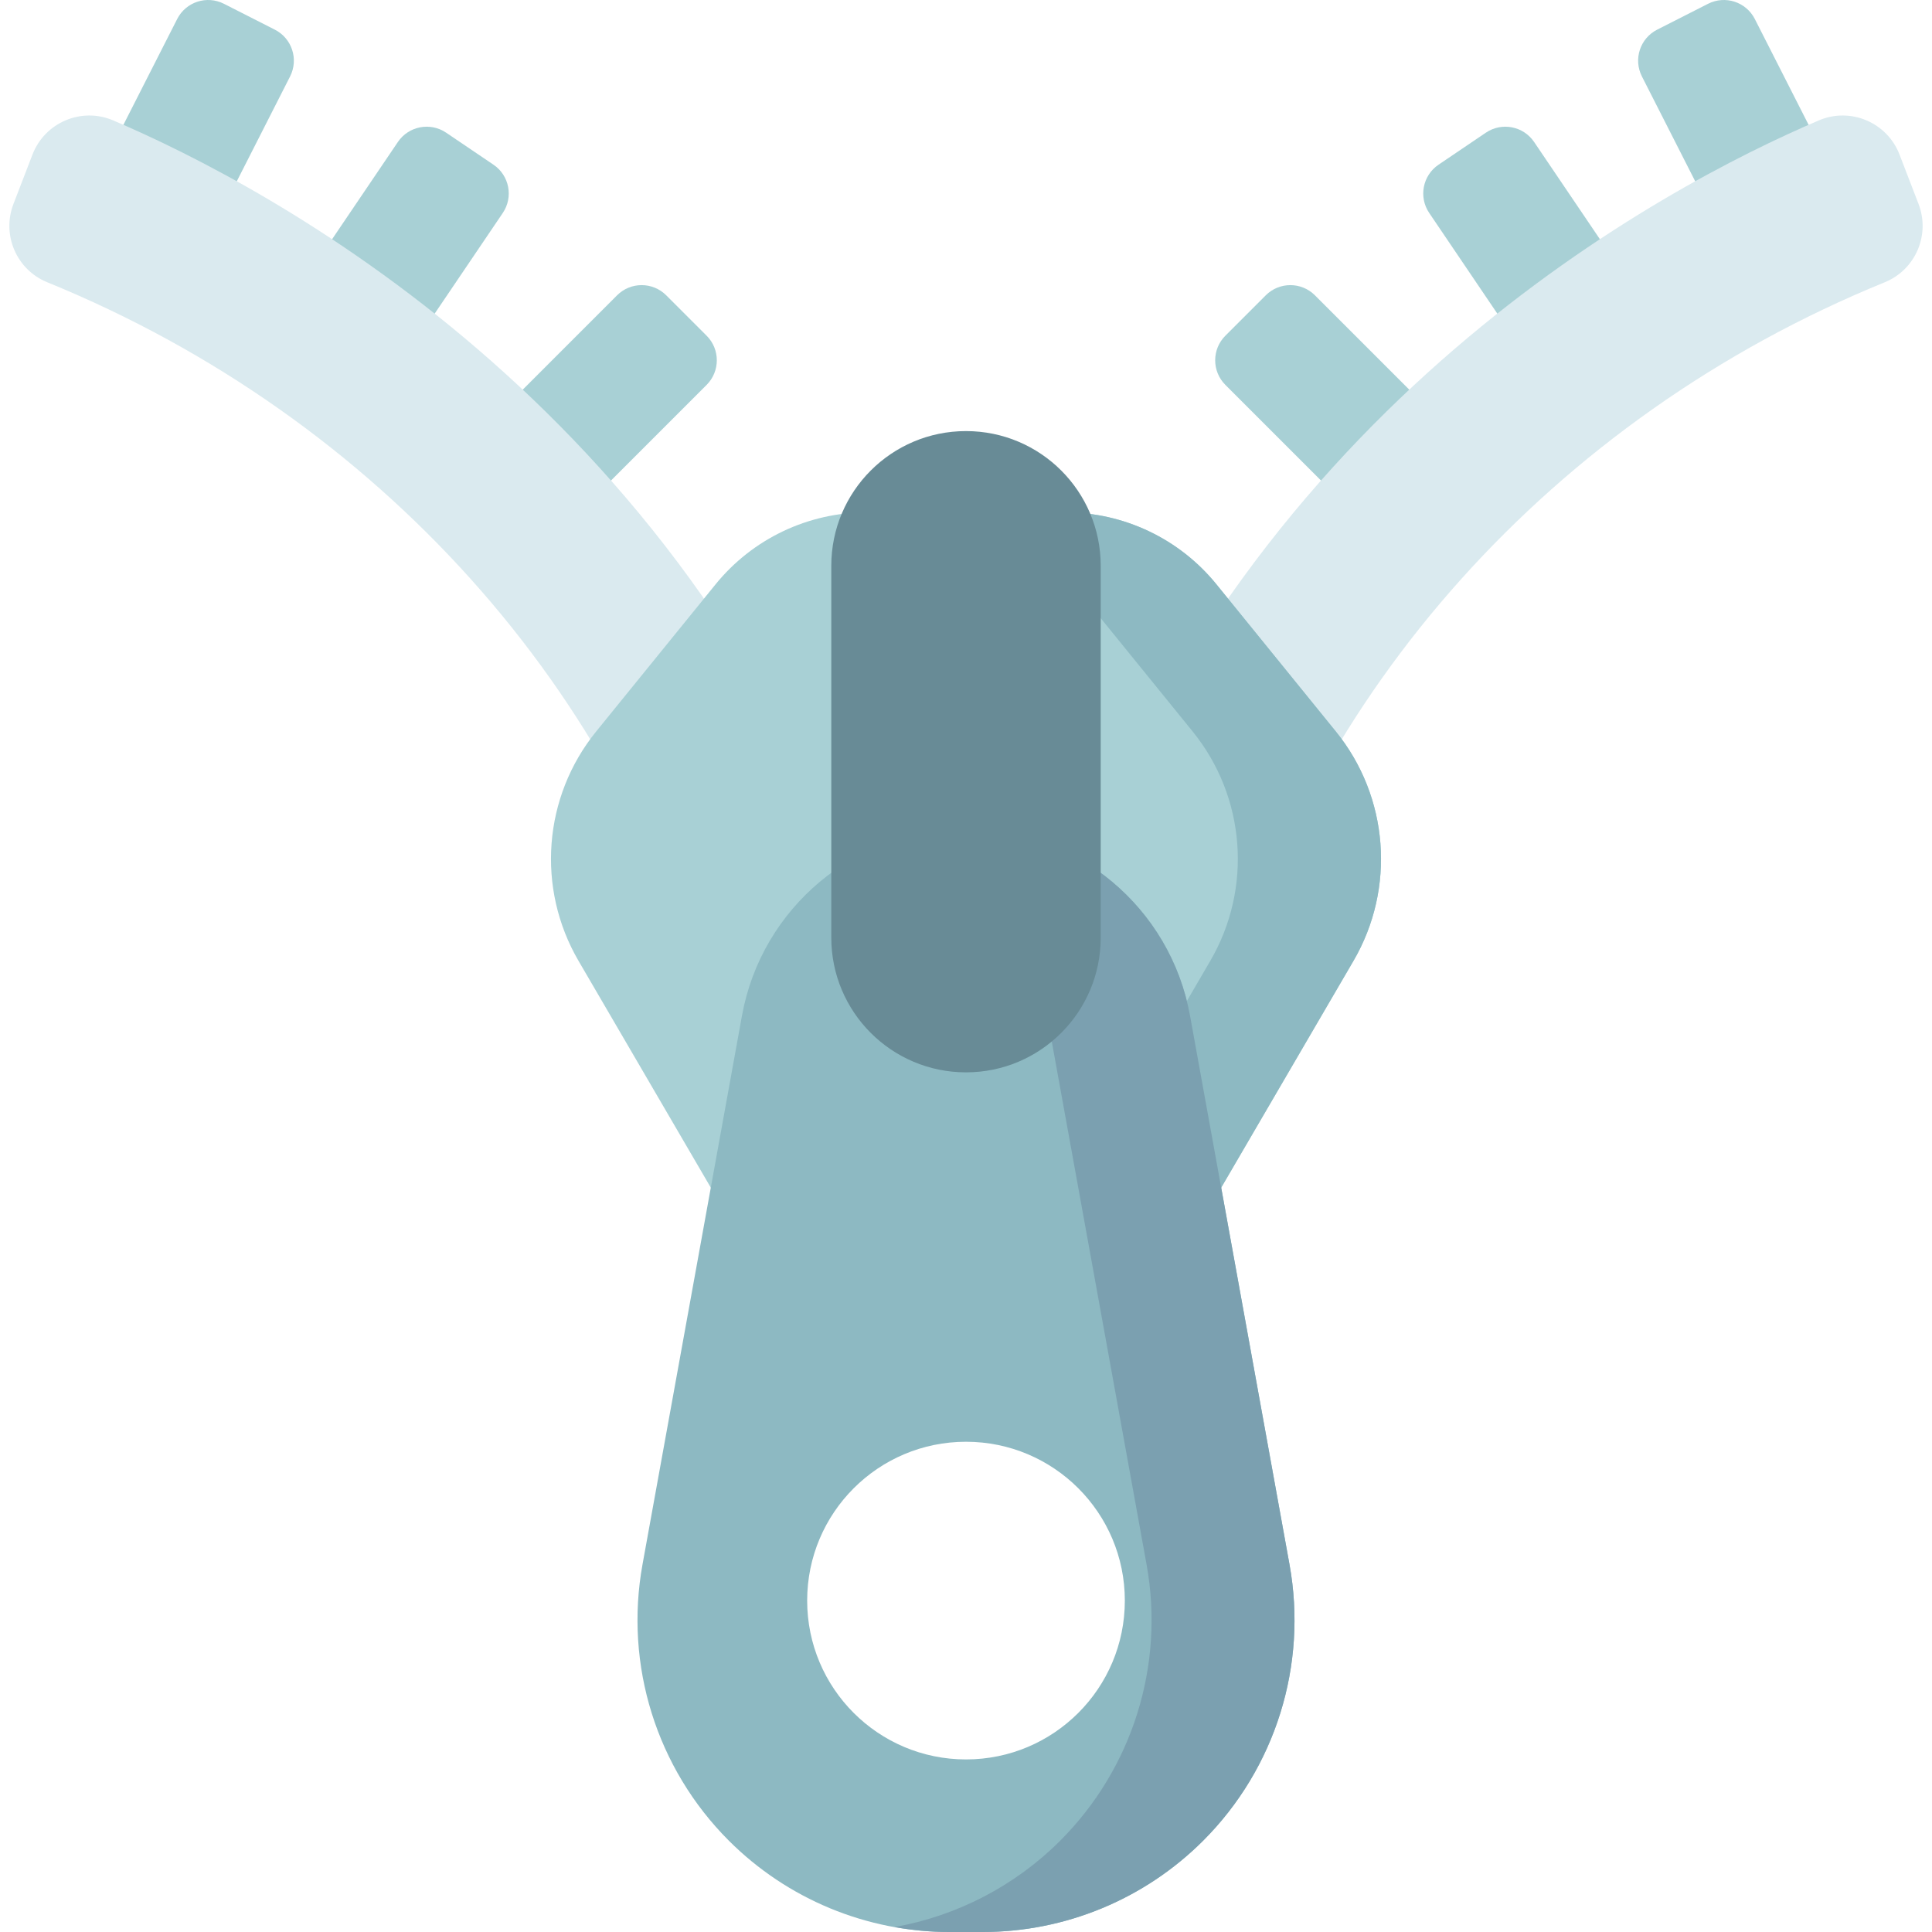 <svg id="Capa_1" enable-background="new 0 0 512 512" height="512" viewBox="0 0 512 512" width="512" xmlns="http://www.w3.org/2000/svg"><g fill="#a8d0d5"><path d="m149.311 139.95-23.736-23.736 37.954-37.954c3.598-3.598 9.432-3.598 13.03 0l10.706 10.706c3.598 3.598 3.598 9.432 0 13.03z"/><path d="m52.556 68.1-29.924-15.211 24.322-47.848c2.306-4.536 7.852-6.344 12.389-4.039l13.497 6.861c4.536 2.306 6.344 7.852 4.039 12.389z"/><path d="m103.161 100.896-27.801-18.813 30.081-44.454c2.852-4.214 8.58-5.319 12.794-2.467l12.54 8.485c4.214 2.852 5.319 8.58 2.467 12.794z"/></g><path d="m30.003 31.911c40.781 17.4 150.718 75.136 198.102 207.252l-40.621 29.456c-22-84.457-86.807-157.887-174.971-193.819-8.136-3.315-12.105-12.545-8.949-20.744l5.037-13.082c3.286-8.535 12.989-12.652 21.402-9.063z" fill="#daeaef"/><path d="m362.689 139.95 23.736-23.736-37.954-37.954c-3.598-3.598-9.432-3.598-13.03 0l-10.706 10.706c-3.598 3.598-3.598 9.432 0 13.03z" fill="#a8d0d5"/><path d="m459.444 68.1 29.924-15.211-24.322-47.848c-2.306-4.536-7.852-6.344-12.389-4.039l-13.497 6.861c-4.536 2.306-6.344 7.852-4.039 12.389z" fill="#a8d0d5"/><path d="m408.839 100.896 27.801-18.812-30.081-44.454c-2.852-4.214-8.58-5.319-12.794-2.467l-12.54 8.485c-4.214 2.852-5.319 8.58-2.467 12.794z" fill="#a8d0d5"/><path d="m481.997 31.911c-40.781 17.4-150.718 75.136-198.102 207.252l40.621 29.456c21.999-84.458 86.806-157.888 174.971-193.819 8.135-3.316 12.104-12.546 8.948-20.744l-5.037-13.082c-3.285-8.535-12.988-12.652-21.401-9.063z" fill="#daeaef"/><path d="m282.321 135.785h-52.642c-15.544 0-30.26 7.01-40.054 19.08l-31.623 38.97c-14.058 17.324-15.922 41.541-4.682 60.812l57.98 99.401c4.246 7.28 12.039 11.756 20.467 11.756h48.468c8.427 0 16.221-4.476 20.467-11.756l57.98-99.401c11.241-19.271 9.376-43.489-4.681-60.812l-31.623-38.97c-9.797-12.07-24.513-19.08-40.057-19.08z" fill="#a8d0d5"/><path d="m353.999 193.834-31.623-38.97c-9.795-12.07-24.51-19.08-40.054-19.08h-37.945c15.544 0 30.26 7.01 40.054 19.08l31.623 38.97c14.058 17.324 15.922 41.541 4.681 60.812l-64.837 111.156h24.335c8.427 0 16.221-4.476 20.467-11.756l57.98-99.401c11.241-19.27 9.377-43.487-4.681-60.811z" fill="#8db9c2"/><path d="m341.732 414.611-26.359-145.426c-5.203-28.706-30.199-49.579-59.373-49.579-29.174 0-54.17 20.872-59.373 49.579l-26.359 145.426c-4.834 26.67 3.716 54.016 22.882 73.182 15.5 15.5 36.522 24.207 58.442 24.207h8.816c21.92 0 42.942-8.708 58.442-24.207 19.166-19.166 27.716-46.512 22.882-73.182zm-85.732 51.656c-23.248 0-42.093-18.846-42.093-42.094s18.845-42.093 42.093-42.093 42.093 18.846 42.093 42.093-18.845 42.094-42.093 42.094z" fill="#8db9c2"/><path d="m341.732 414.611-26.359-145.426c-5.203-28.706-30.199-49.579-59.373-49.579-6.587 0-12.957 1.073-18.939 3.051 20.51 6.783 36.406 24.303 40.434 46.527l26.359 145.426c4.834 26.67-3.716 54.016-22.882 73.182-12.029 12.029-27.391 19.944-43.911 22.896 4.766.851 9.623 1.312 14.531 1.312h8.816c21.92 0 42.942-8.708 58.442-24.207 19.166-19.166 27.716-46.512 22.882-73.182z" fill="#7ba0b0"/><path d="m256 284.184c-19.716 0-35.699-15.983-35.699-35.699v-98.543c0-19.716 15.983-35.699 35.699-35.699 19.716 0 35.699 15.983 35.699 35.699v98.543c0 19.716-15.983 35.699-35.699 35.699z" fill="#688b96"/></svg>